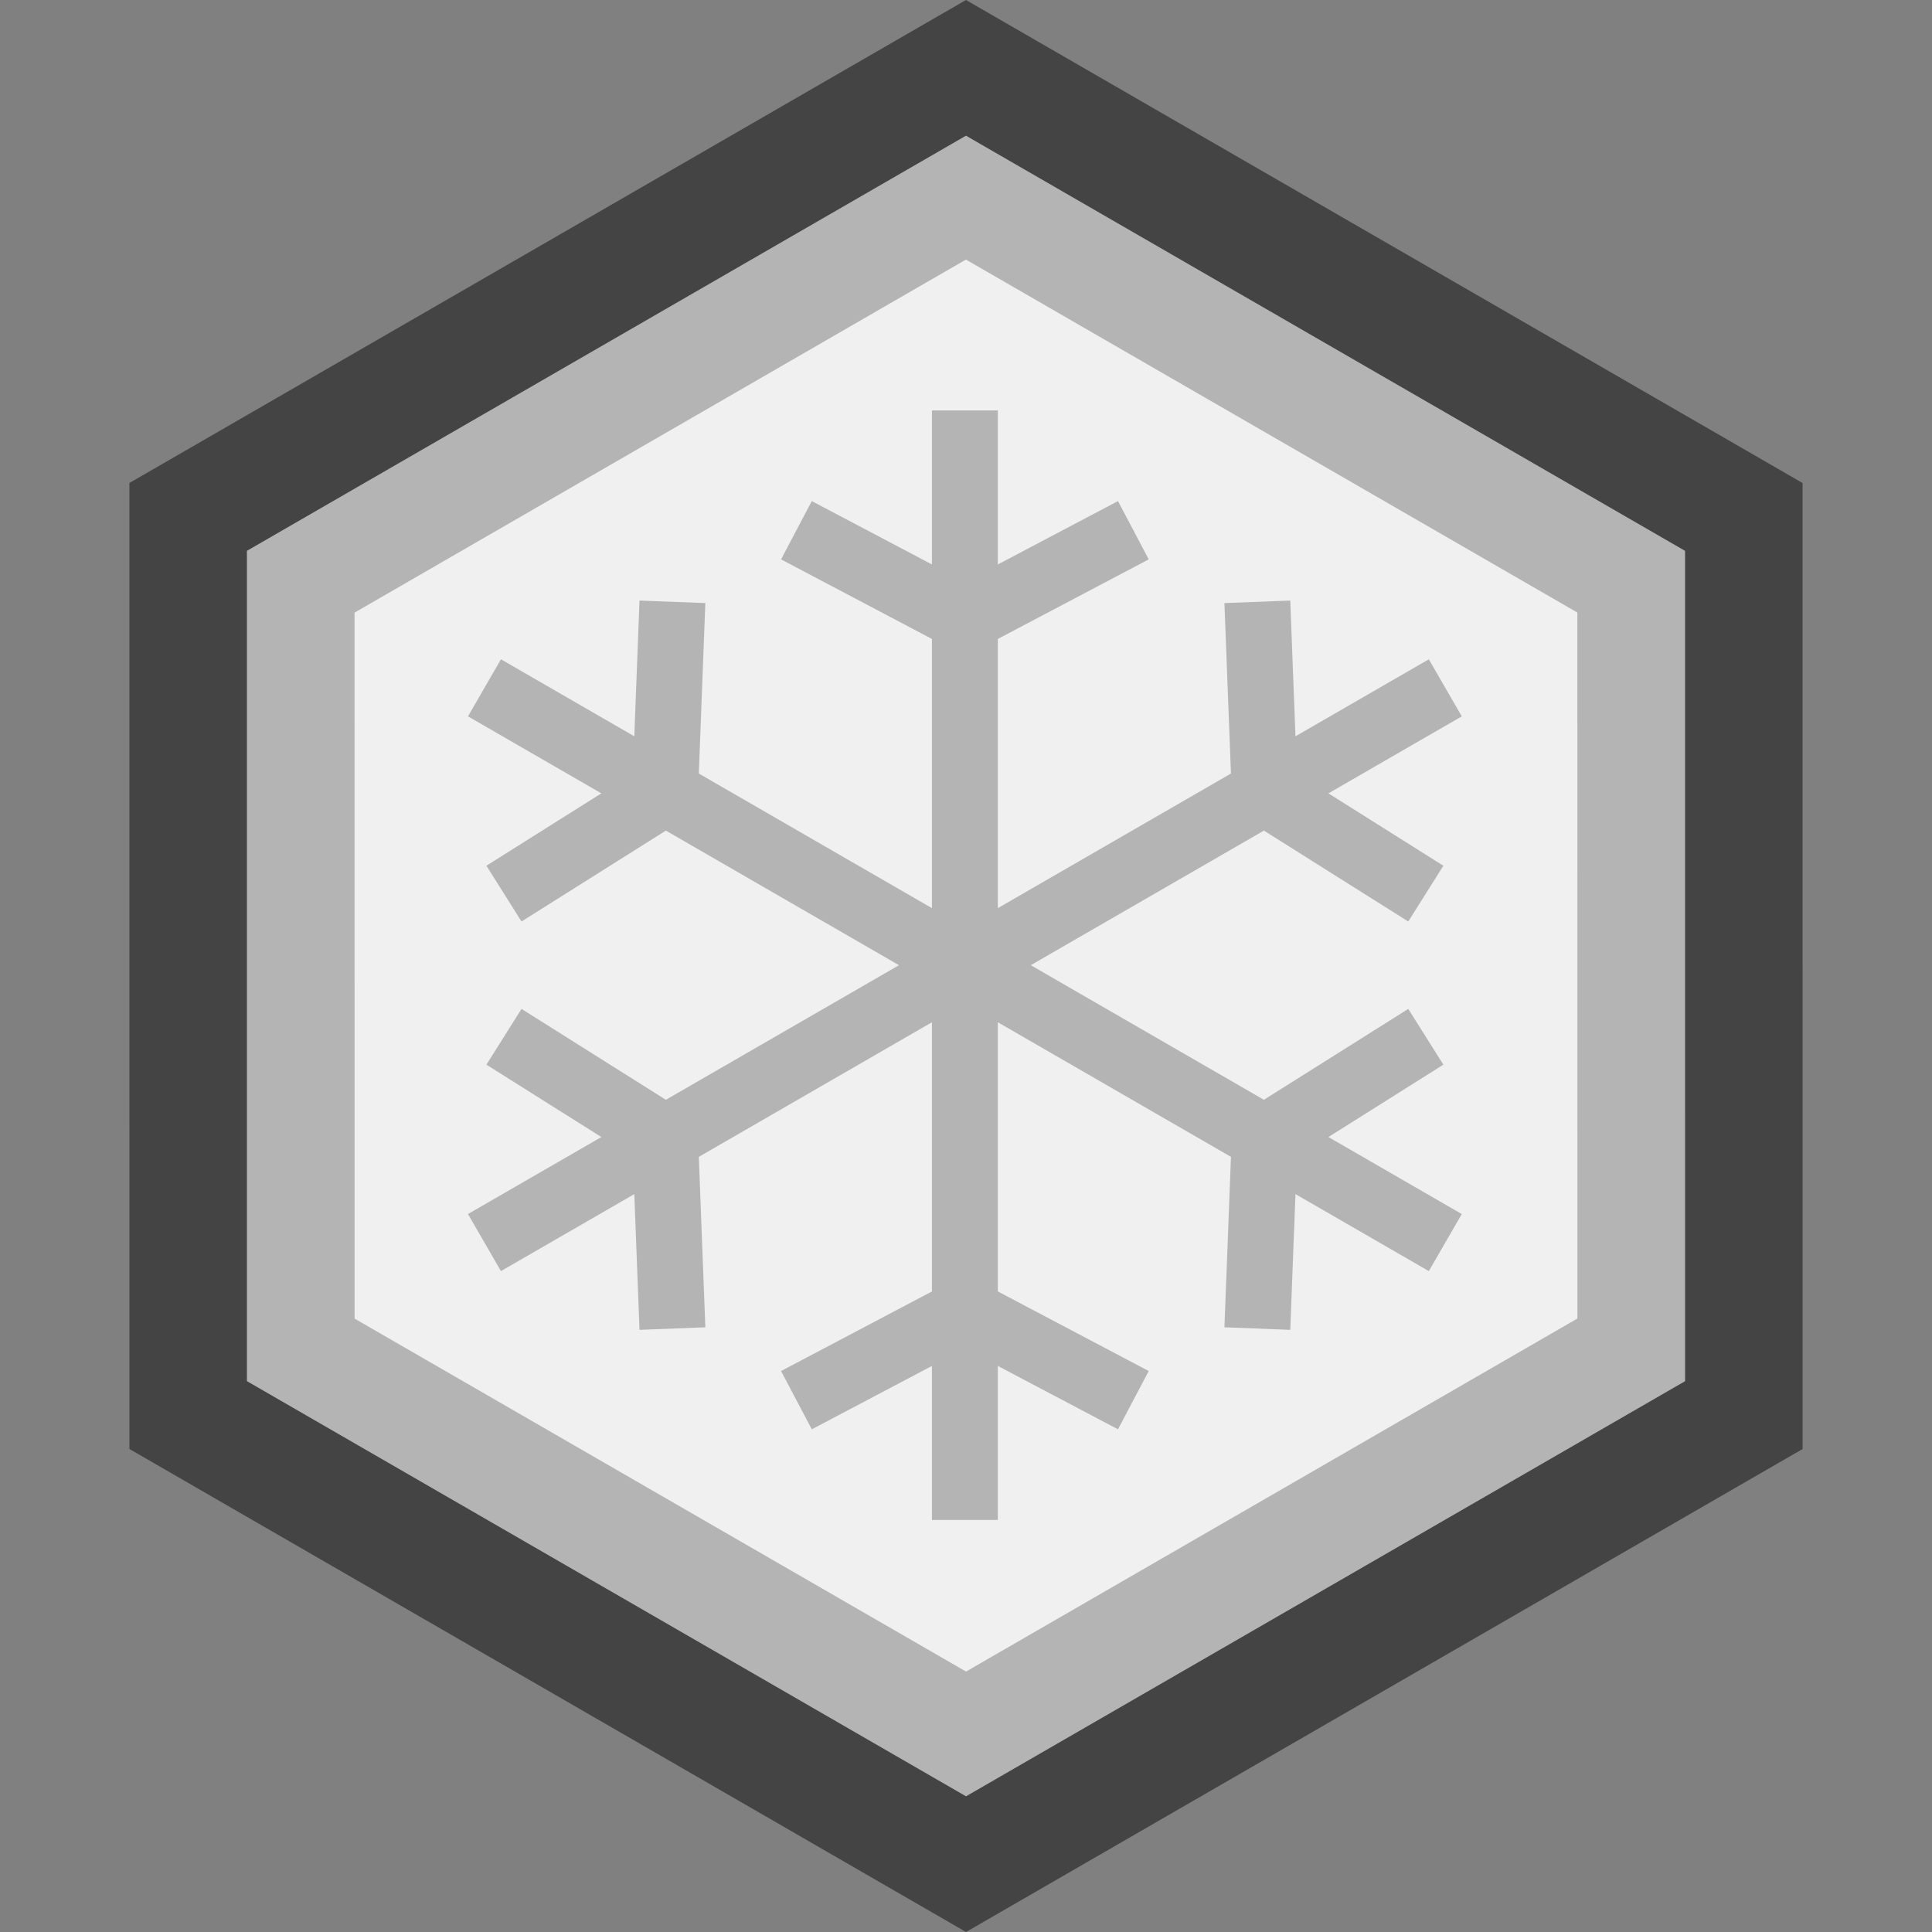 <?xml version="1.0" encoding="UTF-8" standalone="no"?>
<svg
   xmlns:dc="http://purl.org/dc/elements/1.1/"
   xmlns:cc="http://creativecommons.org/ns#"
   xmlns:rdf="http://www.w3.org/1999/02/22-rdf-syntax-ns#"
   xmlns:svg="http://www.w3.org/2000/svg"
   xmlns="http://www.w3.org/2000/svg"
   width="37.832mm"
   height="37.832mm"
   viewBox="0 0 37.832 37.832"
   version="1.1"
   id="svg1557">
  <rect x="0" y="0" width="37.832" height="37.832" fill="#808080" stroke="none"/>
  <defs
     id="defs1551" />
  <g
     id="layer4"
     style="display:inline">
    <path
       style="display:inline;opacity:1;fill:#b4b4b4;fill-opacity:1;fill-rule:evenodd;stroke:#444444;stroke-width:2.301;stroke-miterlimit:4;stroke-dasharray:none;stroke-opacity:1"
       id="path1292-3"
       d="m 27.71,34.147 -17.588,-1e-6 L 1.328,18.916 10.122,3.685 l 17.588,8e-7 8.794,15.231 z"
       transform="rotate(30,18.916,18.916)" />
  </g>
  <g
     id="layer3"
     style="display:inline">
    <path
       style="display:inline;opacity:1;fill:#f0f0f0;fill-rule:evenodd;stroke:none;stroke-width:1.739;stroke-miterlimit:4;stroke-dasharray:none"
       id="path1292"
       d="m 27.324,33.479 -16.816,-1e-6 -8.408,-14.563 8.408,-14.563 16.816,8e-7 8.408,14.563 z"
       transform="matrix(0.712,0.411,-0.411,0.712,13.222,-2.335)" />
  </g>
  <g
     id="g994"
     style="display:inline"
     transform="translate(-0.625,-0.625)">
    <g
       transform="matrix(0.682,0,0,0.682,-41.498,-23.809)"
       style="display:inline;stroke:#b4b4b4;stroke-width:1.892;stroke-miterlimit:4;stroke-dasharray:none;stroke-opacity:1"
       id="g992">
      <g
         id="g958"
         style="stroke:#b4b4b4;stroke-width:1.892;stroke-miterlimit:4;stroke-dasharray:none;stroke-opacity:1">
        <path
           style="fill:none;stroke:#b4b4b4;stroke-width:1.892;stroke-linecap:butt;stroke-linejoin:miter;stroke-miterlimit:4;stroke-dasharray:none;stroke-opacity:1"
           d="M 89.468,47.612 V 79.468"
           id="path944" />
        <g
           id="g950"
           style="stroke:#b4b4b4;stroke-width:1.892;stroke-miterlimit:4;stroke-dasharray:none;stroke-opacity:1">
          <path
             id="path946"
             d="m 89.468,53.602 4.837,-2.551"
             style="opacity:1;vector-effect:none;fill:none;fill-opacity:1;stroke:#b4b4b4;stroke-width:1.892;stroke-linecap:butt;stroke-linejoin:miter;stroke-miterlimit:4;stroke-dasharray:none;stroke-dashoffset:0;stroke-opacity:1" />
          <path
             style="opacity:1;vector-effect:none;fill:none;fill-opacity:1;stroke:#b4b4b4;stroke-width:1.892;stroke-linecap:butt;stroke-linejoin:miter;stroke-miterlimit:4;stroke-dasharray:none;stroke-dashoffset:0;stroke-opacity:1"
             d="m 89.468,53.602 -4.837,-2.551"
             id="path948" />
        </g>
        <g
           id="g956"
           transform="rotate(180,89.468,63.54)"
           style="stroke:#b4b4b4;stroke-width:1.892;stroke-miterlimit:4;stroke-dasharray:none;stroke-opacity:1">
          <path
             style="opacity:1;vector-effect:none;fill:none;fill-opacity:1;stroke:#b4b4b4;stroke-width:1.892;stroke-linecap:butt;stroke-linejoin:miter;stroke-miterlimit:4;stroke-dasharray:none;stroke-dashoffset:0;stroke-opacity:1"
             d="m 89.468,53.602 4.837,-2.551"
             id="path952" />
          <path
             id="path954"
             d="m 89.468,53.602 -4.837,-2.551"
             style="opacity:1;vector-effect:none;fill:none;fill-opacity:1;stroke:#b4b4b4;stroke-width:1.892;stroke-linecap:butt;stroke-linejoin:miter;stroke-miterlimit:4;stroke-dasharray:none;stroke-dashoffset:0;stroke-opacity:1" />
        </g>
      </g>
      <g
         transform="rotate(-60,89.468,63.54)"
         id="g974"
         style="stroke:#b4b4b4;stroke-width:1.892;stroke-miterlimit:4;stroke-dasharray:none;stroke-opacity:1">
        <path
           id="path960"
           d="M 89.468,47.612 V 79.468"
           style="fill:none;stroke:#b4b4b4;stroke-width:1.892;stroke-linecap:butt;stroke-linejoin:miter;stroke-miterlimit:4;stroke-dasharray:none;stroke-opacity:1" />
        <g
           id="g966"
           style="stroke:#b4b4b4;stroke-width:1.892;stroke-miterlimit:4;stroke-dasharray:none;stroke-opacity:1">
          <path
             style="opacity:1;vector-effect:none;fill:none;fill-opacity:1;stroke:#b4b4b4;stroke-width:1.892;stroke-linecap:butt;stroke-linejoin:miter;stroke-miterlimit:4;stroke-dasharray:none;stroke-dashoffset:0;stroke-opacity:1"
             d="m 89.468,53.602 4.837,-2.551"
             id="path962" />
          <path
             id="path964"
             d="m 89.468,53.602 -4.837,-2.551"
             style="opacity:1;vector-effect:none;fill:none;fill-opacity:1;stroke:#b4b4b4;stroke-width:1.892;stroke-linecap:butt;stroke-linejoin:miter;stroke-miterlimit:4;stroke-dasharray:none;stroke-dashoffset:0;stroke-opacity:1" />
        </g>
        <g
           transform="rotate(180,89.468,63.54)"
           id="g972"
           style="stroke:#b4b4b4;stroke-width:1.892;stroke-miterlimit:4;stroke-dasharray:none;stroke-opacity:1">
          <path
             id="path968"
             d="m 89.468,53.602 4.837,-2.551"
             style="opacity:1;vector-effect:none;fill:none;fill-opacity:1;stroke:#b4b4b4;stroke-width:1.892;stroke-linecap:butt;stroke-linejoin:miter;stroke-miterlimit:4;stroke-dasharray:none;stroke-dashoffset:0;stroke-opacity:1" />
          <path
             style="opacity:1;vector-effect:none;fill:none;fill-opacity:1;stroke:#b4b4b4;stroke-width:1.892;stroke-linecap:butt;stroke-linejoin:miter;stroke-miterlimit:4;stroke-dasharray:none;stroke-dashoffset:0;stroke-opacity:1"
             d="m 89.468,53.602 -4.837,-2.551"
             id="path970" />
        </g>
      </g>
      <g
         id="g990"
         transform="rotate(-120,89.468,63.54)"
         style="stroke:#b4b4b4;stroke-width:1.892;stroke-miterlimit:4;stroke-dasharray:none;stroke-opacity:1">
        <path
           style="fill:none;stroke:#b4b4b4;stroke-width:1.892;stroke-linecap:butt;stroke-linejoin:miter;stroke-miterlimit:4;stroke-dasharray:none;stroke-opacity:1"
           d="M 89.468,47.612 V 79.468"
           id="path976" />
        <g
           id="g982"
           style="stroke:#b4b4b4;stroke-width:1.892;stroke-miterlimit:4;stroke-dasharray:none;stroke-opacity:1">
          <path
             id="path978"
             d="m 89.468,53.602 4.837,-2.551"
             style="opacity:1;vector-effect:none;fill:none;fill-opacity:1;stroke:#b4b4b4;stroke-width:1.892;stroke-linecap:butt;stroke-linejoin:miter;stroke-miterlimit:4;stroke-dasharray:none;stroke-dashoffset:0;stroke-opacity:1" />
          <path
             style="opacity:1;vector-effect:none;fill:none;fill-opacity:1;stroke:#b4b4b4;stroke-width:1.892;stroke-linecap:butt;stroke-linejoin:miter;stroke-miterlimit:4;stroke-dasharray:none;stroke-dashoffset:0;stroke-opacity:1"
             d="m 89.468,53.602 -4.837,-2.551"
             id="path980" />
        </g>
        <g
           id="g988"
           transform="rotate(180,89.468,63.54)"
           style="stroke:#b4b4b4;stroke-width:1.892;stroke-miterlimit:4;stroke-dasharray:none;stroke-opacity:1">
          <path
             style="opacity:1;vector-effect:none;fill:none;fill-opacity:1;stroke:#b4b4b4;stroke-width:1.892;stroke-linecap:butt;stroke-linejoin:miter;stroke-miterlimit:4;stroke-dasharray:none;stroke-dashoffset:0;stroke-opacity:1"
             d="m 89.468,53.602 4.837,-2.551"
             id="path984" />
          <path
             id="path986"
             d="m 89.468,53.602 -4.837,-2.551"
             style="opacity:1;vector-effect:none;fill:none;fill-opacity:1;stroke:#b4b4b4;stroke-width:1.892;stroke-linecap:butt;stroke-linejoin:miter;stroke-miterlimit:4;stroke-dasharray:none;stroke-dashoffset:0;stroke-opacity:1" />
        </g>
      </g>
    </g>
  </g>
</svg>
